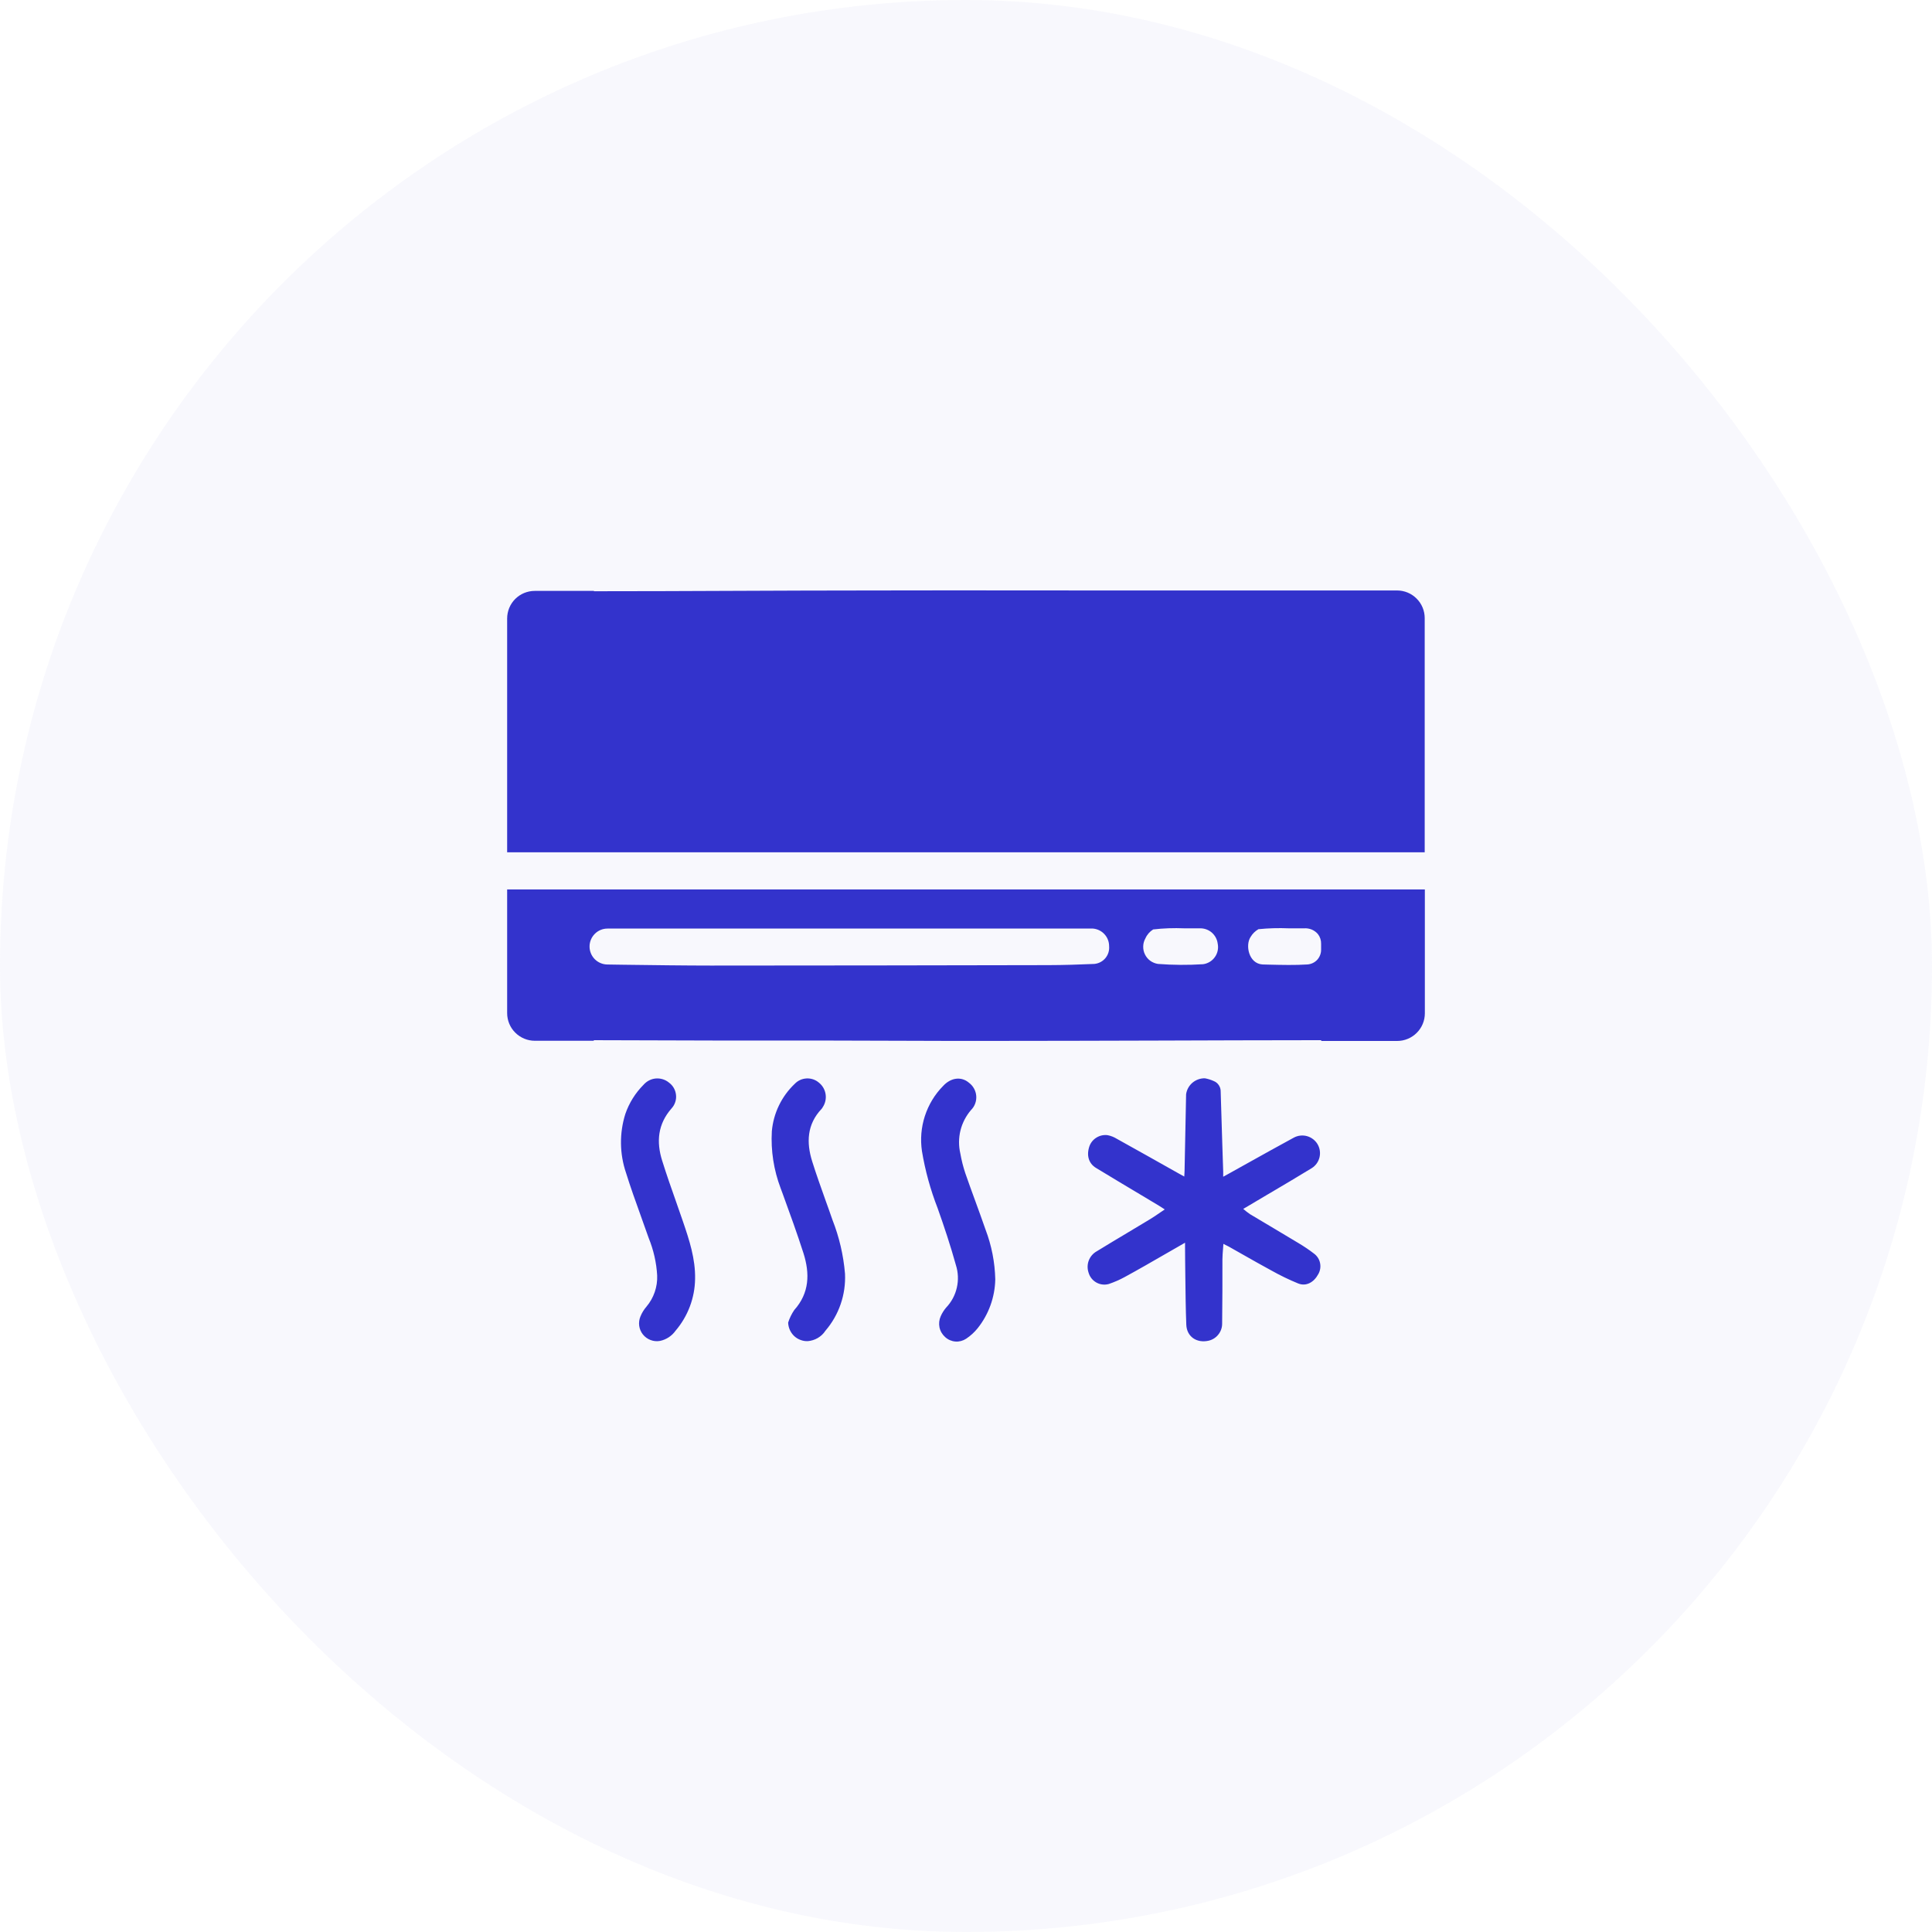 <svg width="40" height="40" viewBox="0 0 40 40" fill="none" xmlns="http://www.w3.org/2000/svg">
<rect width="40" height="40" rx="20" fill="#B9B9E7" fill-opacity="0.1"/>
<g clip-path="url(#clip0_123_2009)">
<g clip-path="url(#clip1_123_2009)">
<path fill-rule="evenodd" clip-rule="evenodd" d="M27.679 12.225C27.664 12.224 27.648 12.224 27.633 12.225H22.871C22.338 12.225 21.806 12.224 21.273 12.224C20.208 12.223 19.143 12.222 18.078 12.225C17.115 12.225 16.153 12.229 15.192 12.233C14.231 12.237 13.271 12.241 12.309 12.241H12.297V12.234H11.071C10.996 12.234 10.922 12.249 10.853 12.277C10.783 12.306 10.72 12.348 10.667 12.401C10.614 12.454 10.572 12.517 10.543 12.587C10.515 12.656 10.5 12.73 10.5 12.806V17.646H29.497V12.797C29.497 12.646 29.437 12.5 29.329 12.393C29.222 12.285 29.076 12.225 28.924 12.225H27.679ZM24.208 25.917L24.535 25.729L24.535 25.81C24.535 25.912 24.535 26.003 24.537 26.09C24.539 26.206 24.54 26.322 24.541 26.438C24.545 26.767 24.548 27.097 24.561 27.427C24.571 27.675 24.777 27.813 25.022 27.758C25.101 27.74 25.172 27.696 25.223 27.632C25.274 27.569 25.303 27.49 25.303 27.408C25.309 26.963 25.309 26.517 25.309 26.072C25.31 26.003 25.315 25.935 25.321 25.863C25.323 25.827 25.326 25.791 25.329 25.753L25.44 25.809C25.538 25.864 25.636 25.919 25.733 25.975C25.929 26.086 26.124 26.197 26.322 26.304C26.502 26.405 26.687 26.495 26.878 26.573C27.042 26.638 27.201 26.552 27.294 26.379C27.334 26.309 27.347 26.227 27.33 26.148C27.314 26.07 27.268 26 27.203 25.953C27.102 25.875 26.996 25.804 26.887 25.739C26.725 25.641 26.562 25.544 26.399 25.447C26.226 25.345 26.052 25.242 25.88 25.138C25.831 25.105 25.785 25.068 25.74 25.029L25.849 24.965C25.982 24.886 26.115 24.808 26.247 24.729L26.249 24.728C26.553 24.549 26.858 24.369 27.16 24.184C27.24 24.133 27.297 24.053 27.319 23.961C27.341 23.869 27.327 23.772 27.279 23.69C27.231 23.609 27.153 23.549 27.062 23.523C26.971 23.497 26.873 23.508 26.79 23.552C26.465 23.728 26.143 23.908 25.82 24.088C25.696 24.157 25.572 24.227 25.447 24.296L25.325 24.363V24.256C25.319 24.074 25.313 23.892 25.307 23.709C25.295 23.341 25.283 22.973 25.273 22.605C25.275 22.557 25.262 22.51 25.236 22.47C25.21 22.429 25.172 22.398 25.127 22.381C25.069 22.355 25.008 22.336 24.946 22.325C24.852 22.323 24.761 22.356 24.689 22.416C24.617 22.477 24.57 22.562 24.557 22.655C24.546 23.186 24.535 23.717 24.525 24.248C24.525 24.262 24.524 24.275 24.523 24.289C24.521 24.31 24.519 24.332 24.519 24.359L24.424 24.307C23.99 24.062 23.555 23.818 23.118 23.575C23.061 23.54 22.999 23.516 22.934 23.503C22.856 23.492 22.777 23.508 22.709 23.548C22.641 23.587 22.588 23.648 22.559 23.721C22.489 23.913 22.536 24.086 22.691 24.18C23.006 24.372 23.322 24.56 23.638 24.749C23.759 24.821 23.88 24.893 24 24.966C24.019 24.977 24.037 24.988 24.06 25.004C24.076 25.014 24.093 25.026 24.115 25.04C24.083 25.061 24.053 25.082 24.023 25.102C23.948 25.154 23.88 25.2 23.811 25.242C23.659 25.334 23.506 25.426 23.353 25.517C23.137 25.646 22.921 25.775 22.708 25.906C22.632 25.948 22.573 26.016 22.542 26.097C22.511 26.178 22.51 26.268 22.538 26.35C22.563 26.436 22.62 26.509 22.699 26.553C22.777 26.597 22.869 26.608 22.956 26.584C23.07 26.545 23.181 26.497 23.287 26.439C23.575 26.282 23.854 26.121 24.133 25.96L24.208 25.917ZM20.241 27.5C20.471 27.212 20.599 26.855 20.606 26.487C20.598 26.133 20.529 25.784 20.403 25.453C20.333 25.251 20.26 25.051 20.187 24.851C20.118 24.663 20.05 24.476 19.985 24.288C19.941 24.156 19.907 24.02 19.883 23.883C19.846 23.726 19.847 23.562 19.885 23.406C19.924 23.249 19.999 23.104 20.104 22.982C20.142 22.944 20.172 22.898 20.19 22.848C20.209 22.797 20.216 22.743 20.212 22.689C20.208 22.636 20.192 22.584 20.166 22.537C20.14 22.489 20.104 22.449 20.061 22.417C19.904 22.282 19.686 22.309 19.525 22.485C19.352 22.66 19.224 22.874 19.148 23.108C19.072 23.342 19.052 23.59 19.088 23.833C19.155 24.237 19.264 24.633 19.413 25.015C19.551 25.404 19.681 25.796 19.791 26.192C19.839 26.343 19.846 26.505 19.81 26.66C19.775 26.815 19.698 26.958 19.588 27.073C19.543 27.126 19.505 27.186 19.477 27.25C19.444 27.322 19.435 27.404 19.451 27.482C19.468 27.561 19.51 27.631 19.57 27.684C19.628 27.737 19.703 27.769 19.781 27.775C19.859 27.781 19.937 27.76 20.003 27.717C20.093 27.657 20.173 27.584 20.241 27.5ZM13.606 26.408C13.591 26.141 13.531 25.879 13.43 25.631C13.377 25.478 13.322 25.326 13.267 25.173C13.161 24.878 13.054 24.582 12.961 24.282C12.827 23.888 12.822 23.462 12.946 23.066C13.024 22.837 13.154 22.629 13.325 22.458C13.39 22.384 13.48 22.337 13.578 22.329C13.676 22.321 13.774 22.351 13.849 22.413C13.89 22.443 13.925 22.481 13.95 22.525C13.975 22.569 13.991 22.618 13.996 22.669C14.002 22.719 13.996 22.77 13.98 22.818C13.964 22.867 13.938 22.911 13.904 22.948C13.617 23.275 13.587 23.641 13.709 24.029C13.798 24.314 13.897 24.597 13.997 24.879C14.045 25.016 14.093 25.153 14.14 25.29C14.272 25.676 14.399 26.064 14.391 26.477C14.386 26.872 14.242 27.252 13.986 27.552C13.909 27.66 13.794 27.735 13.665 27.762C13.6 27.774 13.532 27.768 13.47 27.744C13.408 27.721 13.353 27.681 13.311 27.629C13.27 27.578 13.243 27.515 13.234 27.45C13.225 27.384 13.234 27.317 13.26 27.255C13.29 27.181 13.332 27.113 13.384 27.053C13.536 26.873 13.615 26.643 13.606 26.408ZM16.444 27.123C16.39 27.203 16.347 27.29 16.318 27.382C16.319 27.434 16.331 27.485 16.352 27.533C16.373 27.58 16.403 27.623 16.44 27.659C16.478 27.695 16.522 27.723 16.571 27.741C16.619 27.76 16.671 27.769 16.723 27.767C16.796 27.761 16.867 27.739 16.931 27.702C16.994 27.665 17.049 27.614 17.089 27.552C17.37 27.225 17.515 26.803 17.495 26.372C17.463 25.988 17.375 25.611 17.234 25.253C17.189 25.121 17.141 24.988 17.093 24.855C16.996 24.582 16.898 24.31 16.816 24.047C16.693 23.656 16.706 23.279 17.01 22.958C17.019 22.948 17.026 22.938 17.032 22.926C17.086 22.846 17.108 22.748 17.093 22.653C17.078 22.557 17.027 22.471 16.951 22.412C16.88 22.352 16.789 22.323 16.698 22.328C16.605 22.333 16.519 22.372 16.455 22.439C16.182 22.697 16.013 23.047 15.98 23.422C15.957 23.823 16.02 24.224 16.162 24.6L16.209 24.727C16.357 25.133 16.504 25.538 16.636 25.949C16.767 26.366 16.761 26.769 16.444 27.123ZM10.5 20.975V19.629V18.415H29.5V20.979C29.5 21.131 29.44 21.277 29.332 21.384C29.225 21.491 29.079 21.552 28.928 21.552H27.355V21.536H27.247C26.159 21.537 25.072 21.54 23.984 21.544C22.806 21.547 21.627 21.551 20.448 21.551C19.858 21.552 19.268 21.55 18.677 21.548C18.204 21.546 17.731 21.544 17.259 21.544C15.603 21.545 13.948 21.543 12.294 21.536V21.548H11.072C10.921 21.548 10.775 21.487 10.668 21.38C10.56 21.273 10.5 21.127 10.5 20.975ZM26.054 19.238C25.987 19.277 25.931 19.332 25.892 19.399C25.779 19.567 25.852 19.949 26.137 19.968C26.185 19.969 26.233 19.97 26.281 19.972C26.544 19.978 26.808 19.985 27.07 19.968C27.148 19.962 27.221 19.927 27.274 19.869C27.326 19.81 27.354 19.734 27.352 19.656V19.541C27.354 19.468 27.331 19.397 27.286 19.339C27.251 19.298 27.207 19.266 27.157 19.245C27.107 19.225 27.053 19.216 27 19.22H26.682C26.473 19.211 26.263 19.217 26.054 19.238ZM23.875 19.243C23.804 19.287 23.748 19.351 23.715 19.427C23.686 19.478 23.67 19.534 23.669 19.592C23.667 19.65 23.679 19.708 23.705 19.76C23.73 19.812 23.768 19.858 23.815 19.892C23.862 19.926 23.917 19.948 23.974 19.957C24.285 19.981 24.596 19.983 24.907 19.963C24.956 19.957 25.003 19.94 25.045 19.915C25.087 19.89 25.124 19.856 25.152 19.816C25.181 19.776 25.201 19.73 25.211 19.682C25.221 19.634 25.221 19.585 25.211 19.536C25.2 19.447 25.155 19.365 25.087 19.306C25.018 19.248 24.93 19.217 24.839 19.22H24.518C24.303 19.211 24.088 19.218 23.875 19.243ZM12.315 19.334C12.245 19.404 12.206 19.498 12.206 19.596C12.206 19.695 12.245 19.789 12.314 19.859C12.383 19.928 12.477 19.968 12.575 19.969C12.681 19.971 12.791 19.972 12.903 19.974C13.515 19.982 14.2 19.991 14.714 19.991C17.044 19.99 19.374 19.987 21.705 19.982C22.023 19.981 22.341 19.971 22.659 19.957C22.748 19.948 22.83 19.905 22.887 19.836C22.944 19.767 22.971 19.678 22.963 19.589C22.963 19.497 22.929 19.409 22.867 19.342C22.805 19.274 22.72 19.233 22.629 19.225H17.519H12.577C12.479 19.225 12.384 19.264 12.315 19.334Z" fill="#3333CC"/>
</g>
</g>
<defs>
<clipPath id="clip0_123_2009">
<rect width="24" height="24" fill="white" transform="translate(8 8)"/>
</clipPath>
<clipPath id="clip1_123_2009">
<rect width="24" height="24" fill="white" transform="translate(8 8)"/>
</clipPath>
</defs>
</svg>
